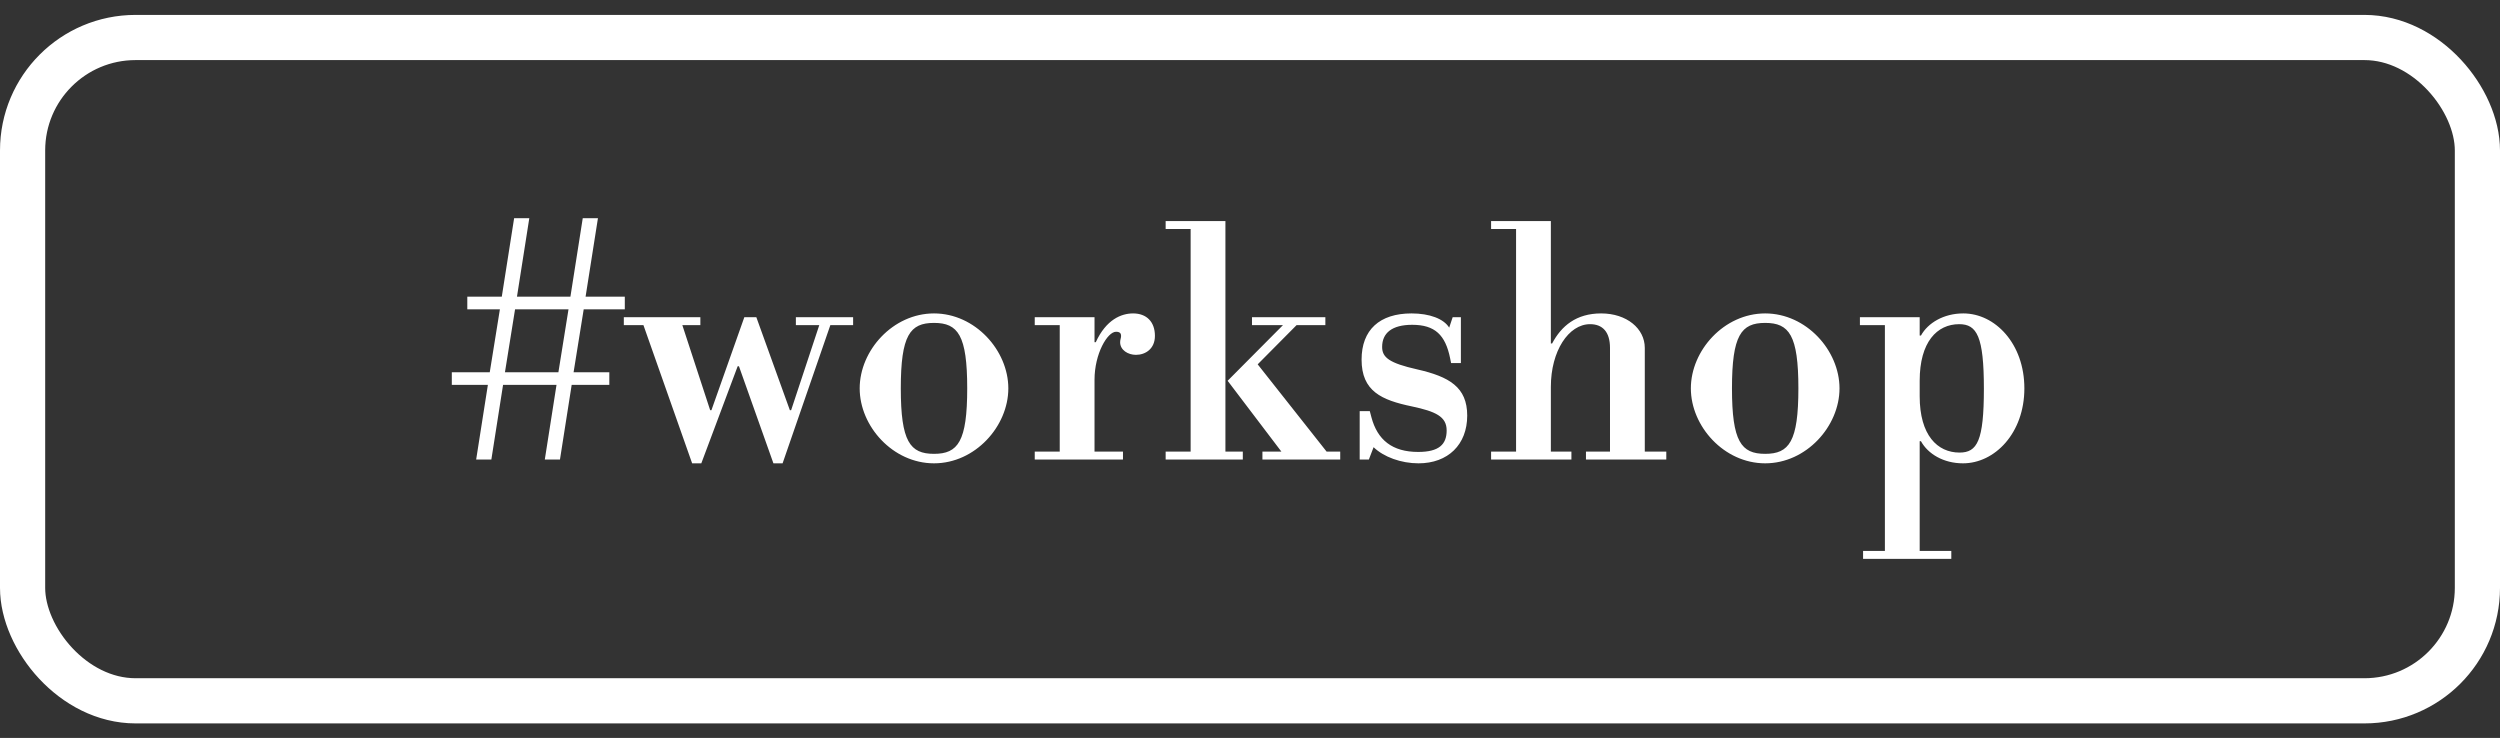 <svg width="166" height="49" viewBox="0 0 166 49" fill="none" xmlns="http://www.w3.org/2000/svg">
<rect x="0" y="0" width="166" height="49" fill="#333333" stroke="none"/>
<path d="M31.029 20.538H33.193L32.52 24.717H30V25.557H32.395L31.617 30.513H32.626L33.403 25.557H36.952L36.175 30.513H37.182L37.959 25.557H40.459V24.717H38.086L38.758 20.538H41.487V19.698H38.883L39.703 14.49H38.694L37.876 19.698H34.327L35.145 14.49H34.138L33.319 19.698H31.029V20.538ZM34.2 20.538H37.749L37.078 24.717H33.529L34.2 20.538ZM45.958 30.765H46.567L48.982 24.318H49.066L51.355 30.765H51.964L55.135 21.588H56.647V21.063H52.846V21.588H54.4L52.531 27.237H52.447L50.221 21.063H49.423L47.239 27.237H47.155L45.307 21.588H46.504V21.063H41.422V21.588H42.724L45.958 30.765ZM57.083 25.788C57.083 28.308 59.288 30.765 62.018 30.765C64.748 30.765 66.953 28.308 66.953 25.788C66.953 23.268 64.748 20.811 62.018 20.811C59.288 20.811 57.083 23.268 57.083 25.788ZM59.813 25.788C59.813 22.26 60.422 21.441 62.018 21.441C63.614 21.441 64.223 22.26 64.223 25.788C64.223 29.316 63.614 30.135 62.018 30.135C60.422 30.135 59.813 29.316 59.813 25.788ZM68.707 21.588H70.366V29.988H68.707V30.513H74.566V29.988H72.676V25.221C72.676 23.478 73.537 22.029 74.104 22.029C74.377 22.029 74.44 22.155 74.44 22.302C74.44 22.449 74.377 22.554 74.377 22.722C74.377 23.247 74.902 23.562 75.427 23.562C76.057 23.562 76.687 23.163 76.687 22.302C76.687 21.357 76.12 20.811 75.238 20.811C74.461 20.811 73.453 21.21 72.76 22.722H72.676V21.063H68.707V21.588ZM77.399 15.204H79.058V29.988H77.399V30.513H82.523V29.988H81.368V14.679H77.399V15.204ZM83.132 21.588H85.19L81.515 25.284L85.085 29.988H83.825V30.513H88.991V29.988H88.088L83.51 24.192L86.093 21.588H88.004V21.063H83.132V21.588ZM94.189 30.765C96.142 30.765 97.423 29.526 97.423 27.594C97.423 25.704 96.226 25.011 94.105 24.528C92.236 24.108 91.774 23.73 91.774 23.037C91.774 22.113 92.425 21.567 93.769 21.567C95.281 21.567 95.974 22.239 96.289 23.793L96.352 24.108H97.003V21.063H96.457L96.226 21.756C95.869 21.168 94.924 20.811 93.727 20.811C91.606 20.811 90.409 21.903 90.409 23.877C90.409 25.977 91.732 26.565 93.748 26.985C95.323 27.321 96.058 27.657 96.058 28.581C96.058 29.505 95.554 30.009 94.168 30.009C92.446 30.009 91.459 29.211 91.06 27.699L90.955 27.3H90.283V30.513H90.892L91.207 29.694C91.879 30.345 93.034 30.765 94.189 30.765ZM99.008 15.204H100.667V29.988H99.008V30.513H104.342V29.988H102.977V25.683C102.977 23.31 104.153 21.525 105.581 21.525C106.421 21.525 106.904 22.05 106.904 23.1V29.988H105.308V30.513H110.642V29.988H109.214V23.1C109.214 21.819 108.017 20.811 106.316 20.811C104.657 20.811 103.67 21.651 103.061 22.806H102.977V14.679H99.008V15.204ZM112.273 25.788C112.273 28.308 114.478 30.765 117.208 30.765C119.938 30.765 122.143 28.308 122.143 25.788C122.143 23.268 119.938 20.811 117.208 20.811C114.478 20.811 112.273 23.268 112.273 25.788ZM115.003 25.788C115.003 22.26 115.612 21.441 117.208 21.441C118.804 21.441 119.413 22.26 119.413 25.788C119.413 29.316 118.804 30.135 117.208 30.135C115.612 30.135 115.003 29.316 115.003 25.788ZM123.498 21.588H125.157V36.582H123.708V37.107H129.567V36.582H127.467V29.295H127.551C128.013 30.135 129.042 30.765 130.344 30.765C132.444 30.765 134.418 28.77 134.418 25.788C134.418 22.806 132.465 20.811 130.365 20.811C129.063 20.811 128.013 21.441 127.551 22.281H127.467V21.063H123.498V21.588ZM130.113 30.051C128.643 30.051 127.467 28.896 127.467 26.313V25.284C127.467 22.701 128.622 21.525 130.092 21.525C131.268 21.525 131.73 22.344 131.73 25.809C131.73 29.274 131.289 30.051 130.113 30.051Z" fill="white"/>
<rect x="1.5" y="2.49" width="163" height="44.044" rx="7.5" stroke="white" stroke-width="3"/>
</svg>
